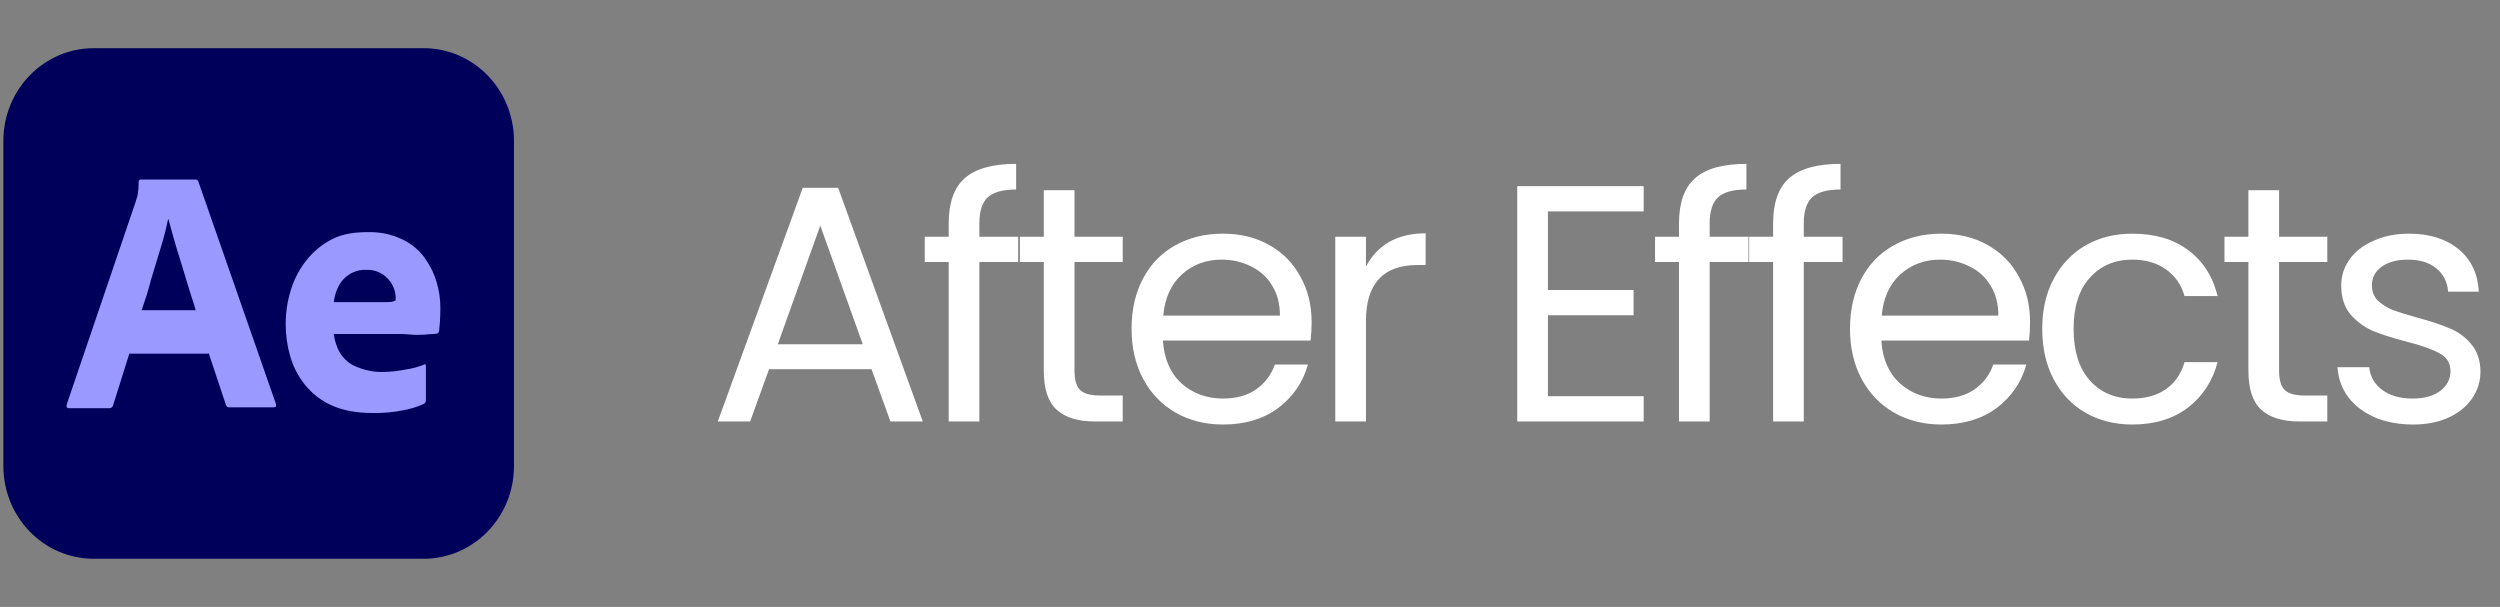 <svg width="519" height="126" viewBox="0 0 519 126" fill="none" xmlns="http://www.w3.org/2000/svg">
<rect x="0" y="0" width="519" height="126" fill="#808080" stroke="none"/>
<g clip-path="url(#clip0_184_96)">
<path d="M19.472 10H87.93C98.309 10 106.701 18.607 106.701 29.252V96.748C106.701 107.393 98.309 116 87.93 116H19.472C9.093 116 0.701 107.393 0.701 96.748V29.252C0.701 18.607 9.093 10 19.472 10Z" fill="#00005B"/>
<path d="M43.278 73.419H26.848L23.491 84.109C23.403 84.517 23.05 84.789 22.652 84.743H14.349C13.863 84.743 13.73 84.472 13.863 83.928L28.085 42.117C28.217 41.664 28.35 41.256 28.526 40.713C28.703 39.761 28.791 38.765 28.791 37.768C28.747 37.542 28.924 37.315 29.145 37.27H29.277H40.584C40.893 37.27 41.114 37.406 41.158 37.632L57.279 83.838C57.411 84.336 57.279 84.562 56.837 84.562H47.606C47.297 84.608 46.988 84.381 46.9 84.064L43.278 73.192V73.419ZM29.41 64.404H40.628C40.363 63.453 40.01 62.32 39.612 61.143C39.215 59.92 38.817 58.606 38.42 57.247C37.978 55.843 37.581 54.484 37.139 53.079C36.697 51.675 36.3 50.361 35.946 49.048C35.593 47.779 35.284 46.602 34.975 45.514H34.886C34.489 47.462 34.003 49.41 33.385 51.358C32.722 53.532 32.06 55.797 31.353 58.062C30.779 60.373 30.072 62.502 29.41 64.404Z" fill="#9999FF"/>
<path d="M83.293 69.342H69.292C69.469 70.746 69.91 72.15 70.661 73.373C71.456 74.596 72.56 75.548 73.885 76.091C75.652 76.861 77.595 77.269 79.539 77.224C81.085 77.178 82.63 77.043 84.132 76.725C85.501 76.544 86.826 76.182 88.063 75.683C88.284 75.502 88.416 75.593 88.416 76.046V82.977C88.416 83.158 88.372 83.339 88.328 83.52C88.24 83.656 88.151 83.747 88.019 83.837C86.605 84.472 85.148 84.924 83.602 85.196C81.526 85.604 79.45 85.785 77.33 85.74C73.974 85.74 71.147 85.196 68.85 84.154C66.686 83.203 64.787 81.708 63.285 79.851C61.872 78.084 60.856 76.091 60.238 73.917C59.62 71.788 59.31 69.568 59.31 67.303C59.31 64.857 59.664 62.456 60.415 60.101C61.121 57.836 62.225 55.752 63.727 53.895C65.185 52.083 66.995 50.633 69.071 49.591C71.147 48.549 73.62 48.187 76.447 48.187C78.788 48.142 81.129 48.595 83.293 49.591C85.104 50.407 86.694 51.63 87.93 53.215C89.079 54.755 90.006 56.477 90.58 58.379C91.155 60.191 91.42 62.048 91.42 63.906C91.42 64.993 91.375 65.944 91.331 66.805C91.243 67.666 91.199 68.3 91.155 68.707C91.11 69.025 90.845 69.296 90.536 69.296C90.271 69.296 89.785 69.342 89.079 69.387C88.372 69.478 87.533 69.523 86.517 69.523C85.501 69.523 84.441 69.342 83.293 69.342ZM69.292 62.728H78.611C79.76 62.728 80.599 62.728 81.129 62.683C81.482 62.637 81.835 62.547 82.145 62.32V61.867C82.145 61.278 82.056 60.735 81.88 60.191C81.085 57.654 78.744 55.933 76.138 56.024C73.709 55.888 71.412 57.201 70.264 59.466C69.734 60.508 69.425 61.596 69.292 62.728Z" fill="#9999FF"/>
</g>
<path d="M180.931 76.65H159.651L155.731 87.5H149.011L166.651 38.99H174.001L191.571 87.5H184.851L180.931 76.65ZM179.111 71.47L170.291 46.83L161.471 71.47H179.111ZM211.369 54.39H203.319V87.5H196.949V54.39H191.979V49.14H196.949V46.41C196.949 42.117 198.046 38.99 200.239 37.03C202.479 35.023 206.049 34.02 210.949 34.02V39.34C208.149 39.34 206.166 39.9 204.999 41.02C203.879 42.093 203.319 43.89 203.319 46.41V49.14H211.369V54.39ZM223.066 54.39V77C223.066 78.867 223.463 80.197 224.256 80.99C225.05 81.737 226.426 82.11 228.386 82.11H233.076V87.5H227.336C223.79 87.5 221.13 86.683 219.356 85.05C217.583 83.417 216.696 80.733 216.696 77V54.39H211.726V49.14H216.696V39.48H223.066V49.14H233.076V54.39H223.066ZM272.294 66.85C272.294 68.063 272.224 69.347 272.084 70.7H241.424C241.658 74.48 242.941 77.443 245.274 79.59C247.654 81.69 250.524 82.74 253.884 82.74C256.638 82.74 258.924 82.11 260.744 80.85C262.611 79.543 263.918 77.817 264.664 75.67H271.524C270.498 79.357 268.444 82.367 265.364 84.7C262.284 86.987 258.458 88.13 253.884 88.13C250.244 88.13 246.978 87.313 244.084 85.68C241.238 84.047 238.998 81.737 237.364 78.75C235.731 75.717 234.914 72.217 234.914 68.25C234.914 64.283 235.708 60.807 237.294 57.82C238.881 54.833 241.098 52.547 243.944 50.96C246.838 49.327 250.151 48.51 253.884 48.51C257.524 48.51 260.744 49.303 263.544 50.89C266.344 52.477 268.491 54.67 269.984 57.47C271.524 60.223 272.294 63.35 272.294 66.85ZM265.714 65.52C265.714 63.093 265.178 61.017 264.104 59.29C263.031 57.517 261.561 56.187 259.694 55.3C257.874 54.367 255.844 53.9 253.604 53.9C250.384 53.9 247.631 54.927 245.344 56.98C243.104 59.033 241.821 61.88 241.494 65.52H265.714ZM283.573 55.37C284.693 53.177 286.279 51.473 288.333 50.26C290.433 49.047 292.976 48.44 295.963 48.44V55.02H294.283C287.143 55.02 283.573 58.893 283.573 66.64V87.5H277.203V49.14H283.573V55.37ZM321.348 43.89V60.2H339.128V65.45H321.348V82.25H341.228V87.5H314.978V38.64H341.228V43.89H321.348ZM362.977 54.39H354.927V87.5H348.557V54.39H343.587V49.14H348.557V46.41C348.557 42.117 349.653 38.99 351.847 37.03C354.087 35.023 357.657 34.02 362.557 34.02V39.34C359.757 39.34 357.773 39.9 356.607 41.02C355.487 42.093 354.927 43.89 354.927 46.41V49.14H362.977V54.39ZM382.514 54.39H374.464V87.5H368.094V54.39H363.124V49.14H368.094V46.41C368.094 42.117 369.19 38.99 371.384 37.03C373.624 35.023 377.194 34.02 382.094 34.02V39.34C379.294 39.34 377.31 39.9 376.144 41.02C375.024 42.093 374.464 43.89 374.464 46.41V49.14H382.514V54.39ZM421.441 66.85C421.441 68.063 421.371 69.347 421.231 70.7H390.571C390.804 74.48 392.087 77.443 394.421 79.59C396.801 81.69 399.671 82.74 403.031 82.74C405.784 82.74 408.071 82.11 409.891 80.85C411.757 79.543 413.064 77.817 413.811 75.67H420.671C419.644 79.357 417.591 82.367 414.511 84.7C411.431 86.987 407.604 88.13 403.031 88.13C399.391 88.13 396.124 87.313 393.231 85.68C390.384 84.047 388.144 81.737 386.511 78.75C384.877 75.717 384.061 72.217 384.061 68.25C384.061 64.283 384.854 60.807 386.441 57.82C388.027 54.833 390.244 52.547 393.091 50.96C395.984 49.327 399.297 48.51 403.031 48.51C406.671 48.51 409.891 49.303 412.691 50.89C415.491 52.477 417.637 54.67 419.131 57.47C420.671 60.223 421.441 63.35 421.441 66.85ZM414.861 65.52C414.861 63.093 414.324 61.017 413.251 59.29C412.177 57.517 410.707 56.187 408.841 55.3C407.021 54.367 404.991 53.9 402.751 53.9C399.531 53.9 396.777 54.927 394.491 56.98C392.251 59.033 390.967 61.88 390.641 65.52H414.861ZM423.969 68.25C423.969 64.283 424.762 60.83 426.349 57.89C427.936 54.903 430.129 52.593 432.929 50.96C435.776 49.327 439.019 48.51 442.659 48.51C447.372 48.51 451.246 49.653 454.279 51.94C457.359 54.227 459.389 57.4 460.369 61.46H453.509C452.856 59.127 451.572 57.283 449.659 55.93C447.792 54.577 445.459 53.9 442.659 53.9C439.019 53.9 436.079 55.16 433.839 57.68C431.599 60.153 430.479 63.677 430.479 68.25C430.479 72.87 431.599 76.44 433.839 78.96C436.079 81.48 439.019 82.74 442.659 82.74C445.459 82.74 447.792 82.087 449.659 80.78C451.526 79.473 452.809 77.607 453.509 75.18H460.369C459.342 79.1 457.289 82.25 454.209 84.63C451.129 86.963 447.279 88.13 442.659 88.13C439.019 88.13 435.776 87.313 432.929 85.68C430.129 84.047 427.936 81.737 426.349 78.75C424.762 75.763 423.969 72.263 423.969 68.25ZM473.139 54.39V77C473.139 78.867 473.535 80.197 474.329 80.99C475.122 81.737 476.499 82.11 478.459 82.11H483.149V87.5H477.409C473.862 87.5 471.202 86.683 469.429 85.05C467.655 83.417 466.769 80.733 466.769 77V54.39H461.799V49.14H466.769V39.48H473.139V49.14H483.149V54.39H473.139ZM500.947 88.13C498.007 88.13 495.37 87.64 493.037 86.66C490.703 85.633 488.86 84.233 487.507 82.46C486.153 80.64 485.407 78.563 485.267 76.23H491.847C492.033 78.143 492.92 79.707 494.507 80.92C496.14 82.133 498.263 82.74 500.877 82.74C503.303 82.74 505.217 82.203 506.617 81.13C508.017 80.057 508.717 78.703 508.717 77.07C508.717 75.39 507.97 74.153 506.477 73.36C504.983 72.52 502.673 71.703 499.547 70.91C496.7 70.163 494.367 69.417 492.547 68.67C490.773 67.877 489.233 66.733 487.927 65.24C486.667 63.7 486.037 61.693 486.037 59.22C486.037 57.26 486.62 55.463 487.787 53.83C488.953 52.197 490.61 50.913 492.757 49.98C494.903 49 497.353 48.51 500.107 48.51C504.353 48.51 507.783 49.583 510.397 51.73C513.01 53.877 514.41 56.817 514.597 60.55H508.227C508.087 58.543 507.27 56.933 505.777 55.72C504.33 54.507 502.37 53.9 499.897 53.9C497.61 53.9 495.79 54.39 494.437 55.37C493.083 56.35 492.407 57.633 492.407 59.22C492.407 60.48 492.803 61.53 493.597 62.37C494.437 63.163 495.463 63.817 496.677 64.33C497.937 64.797 499.663 65.333 501.857 65.94C504.61 66.687 506.85 67.433 508.577 68.18C510.303 68.88 511.773 69.953 512.987 71.4C514.247 72.847 514.9 74.737 514.947 77.07C514.947 79.17 514.363 81.06 513.197 82.74C512.03 84.42 510.373 85.75 508.227 86.73C506.127 87.663 503.7 88.13 500.947 88.13Z" fill="white"/>
<defs>
<clipPath id="clip0_184_96">
<rect width="106" height="106" fill="white" transform="translate(0.701 10)"/>
</clipPath>
</defs>
</svg>
